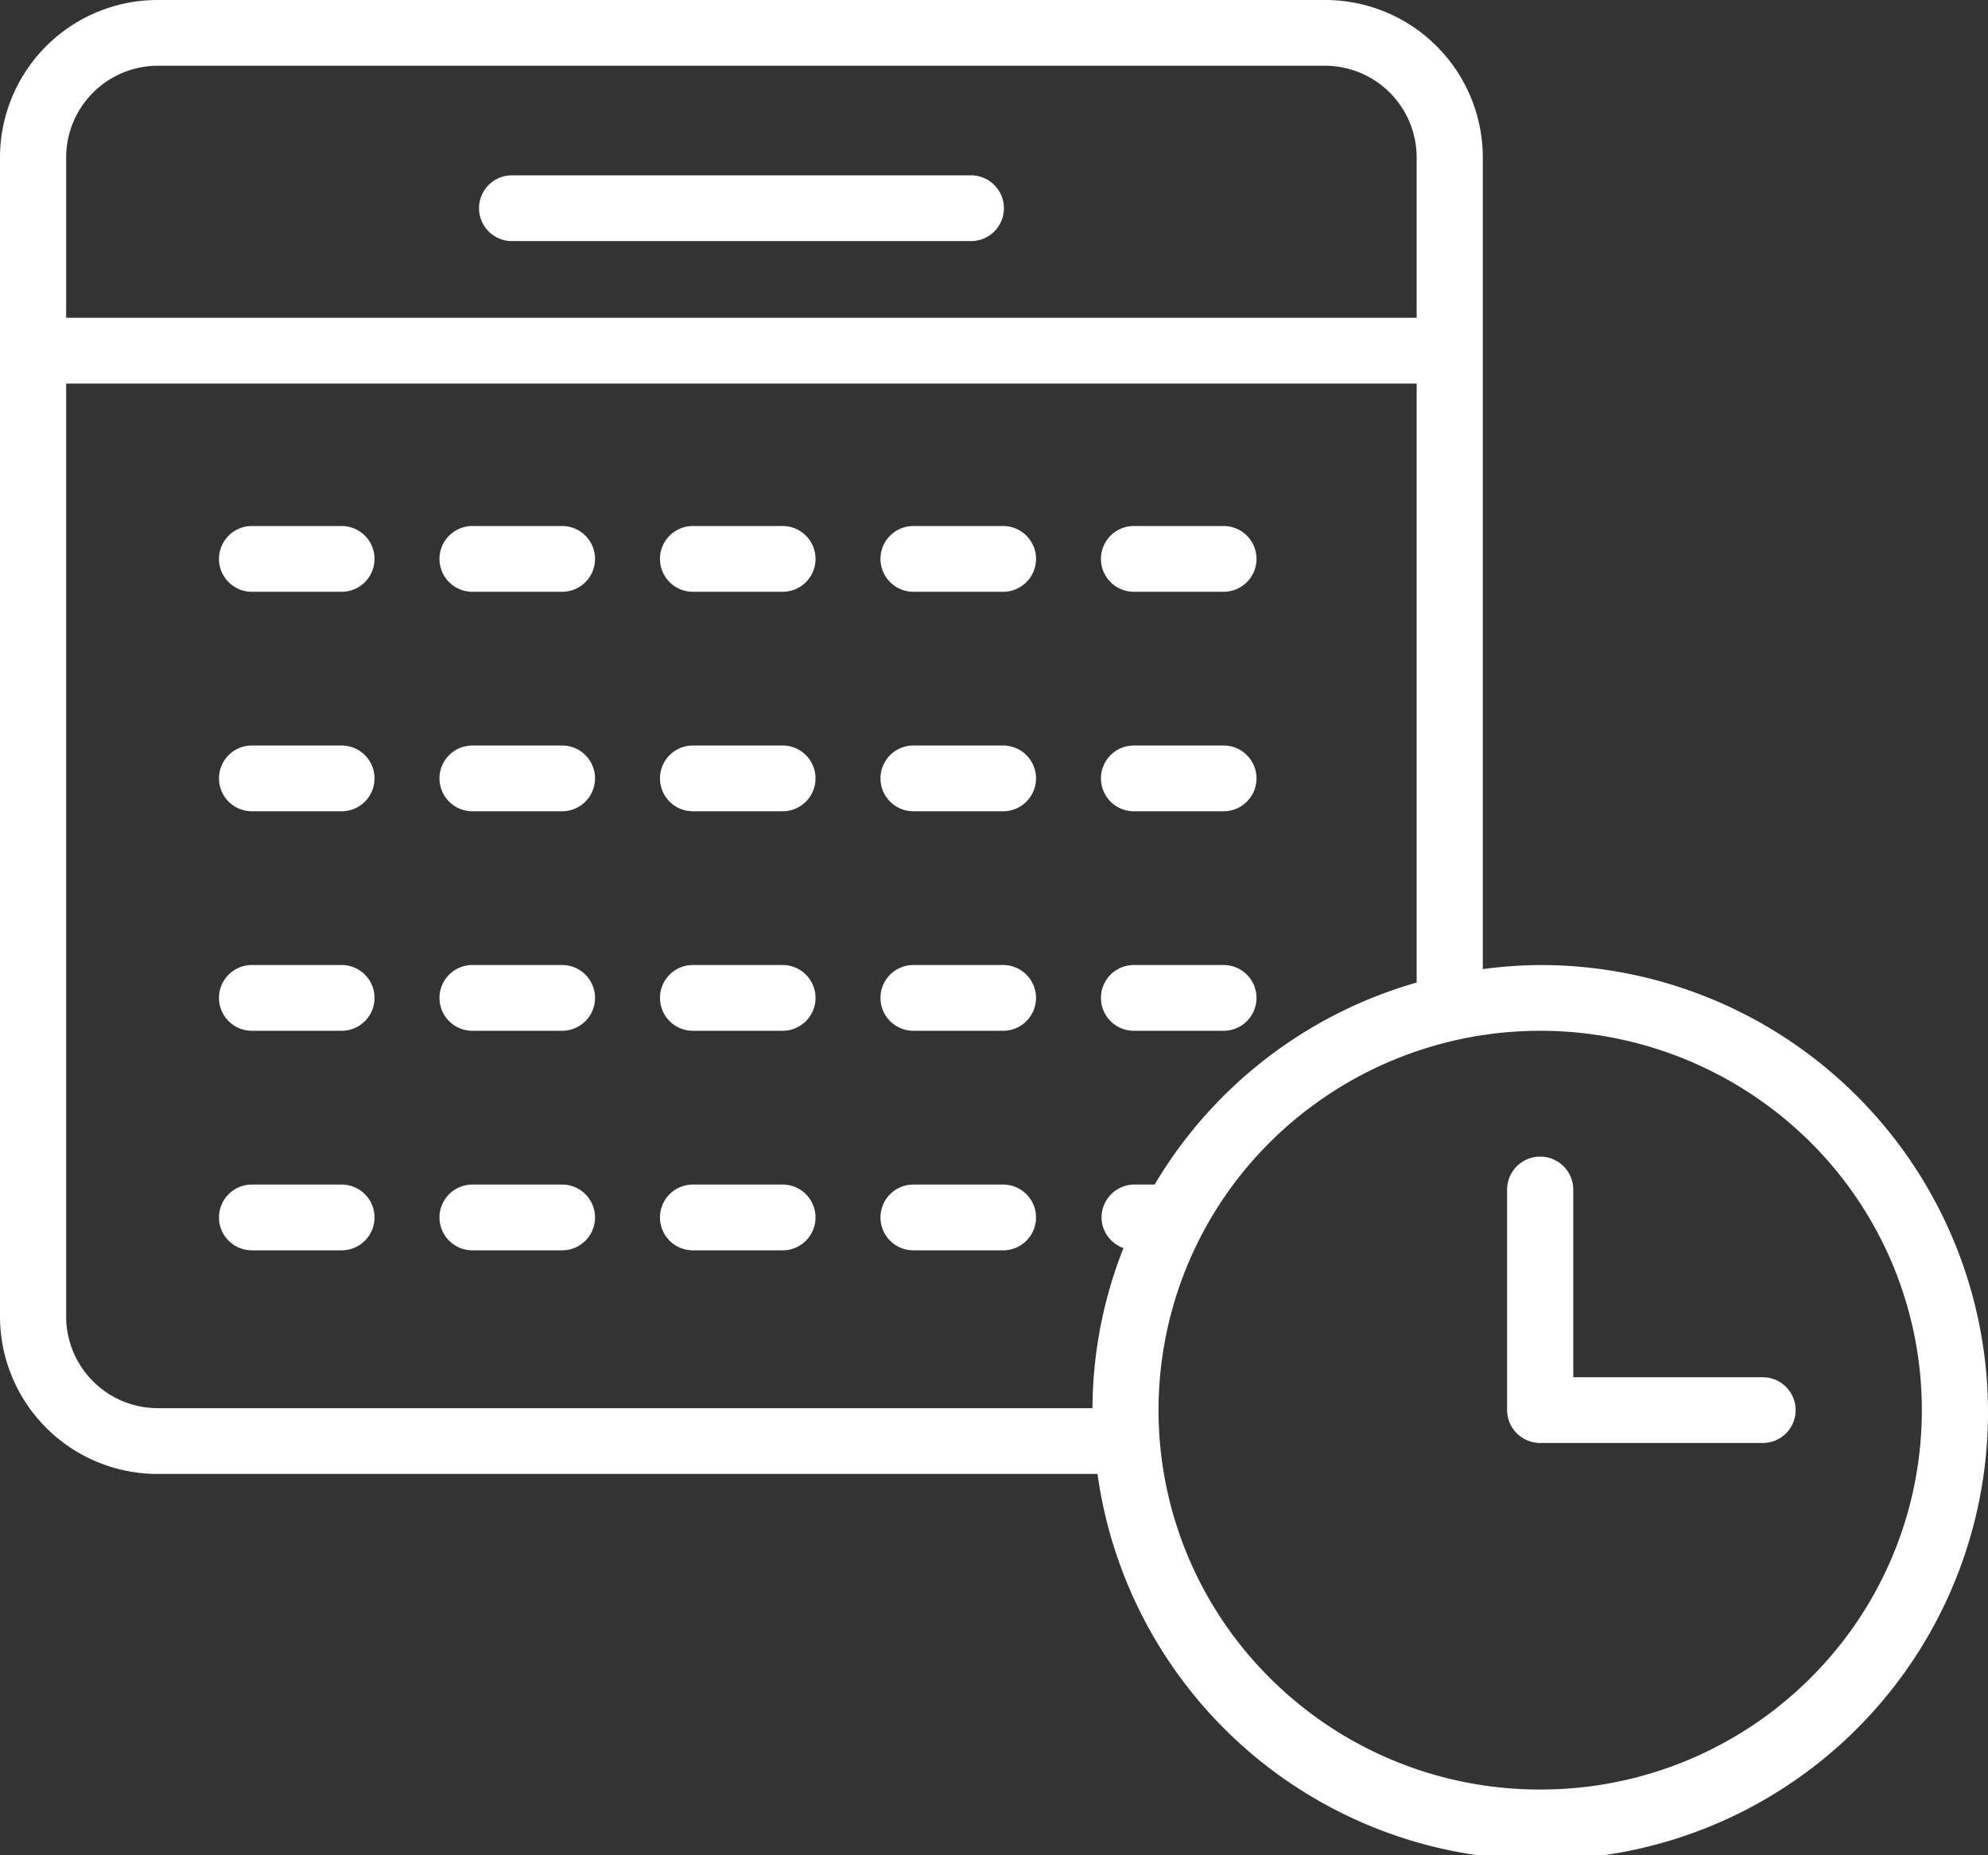 <svg xmlns="http://www.w3.org/2000/svg" xmlns:xlink="http://www.w3.org/1999/xlink" width="105" height="98" viewBox="0 0 105 98"><rect x="0" y="0" width="105" height="98" fill="#333333" stroke="none"/><defs><style>.a{fill:#fff;}.b{clip-path:url(#a);}</style><clipPath id="a"><rect class="a" width="105" height="98"/></clipPath></defs><g class="b"><path class="a" d="M69.969,0H8.349A8.325,8.325,0,0,0,0,8.3V69.558a8.325,8.325,0,0,0,8.349,8.3H57.967a23.629,23.629,0,1,0,23.38-26.882,23.894,23.894,0,0,0-3.03.215V8.3A8.325,8.325,0,0,0,69.969,0M8.349,3.473h61.62A4.848,4.848,0,0,1,74.824,8.3v8.487H3.494V8.3A4.848,4.848,0,0,1,8.349,3.473M3.494,69.558V20.26H74.824V51.9a23.65,23.65,0,0,0-13.84,10.67H59.928a1.742,1.742,0,0,0-1.747,1.737,1.724,1.724,0,0,0,1.157,1.618A23.289,23.289,0,0,0,57.7,74.384H8.349a4.848,4.848,0,0,1-4.855-4.827M81.348,94.527a20.147,20.147,0,0,1-14.254-5.869,19.958,19.958,0,0,1,0-28.341,20.245,20.245,0,0,1,28.508,0,19.958,19.958,0,0,1,0,28.341,20.148,20.148,0,0,1-14.255,5.869"/><path class="a" d="M110.5,43.473h24.165a1.737,1.737,0,1,0,0-3.473H110.5a1.737,1.737,0,1,0,0,3.473" transform="translate(-83.42 -30.738)"/><path class="a" d="M251.542,123.473H256.2a1.737,1.737,0,1,0,0-3.473h-4.658a1.737,1.737,0,1,0,0,3.473" transform="translate(-191.614 -92.214)"/><path class="a" d="M56.2,120H51.542a1.737,1.737,0,1,0,0,3.473H56.2a1.737,1.737,0,1,0,0-3.473" transform="translate(-38.197 -92.214)"/><path class="a" d="M156.2,120h-4.658a1.737,1.737,0,1,0,0,3.473H156.2a1.737,1.737,0,1,0,0-3.473" transform="translate(-114.905 -92.214)"/><path class="a" d="M201.542,123.473H206.2a1.737,1.737,0,1,0,0-3.473h-4.658a1.737,1.737,0,1,0,0,3.473" transform="translate(-153.259 -92.214)"/><path class="a" d="M106.2,120h-4.658a1.737,1.737,0,1,0,0,3.473H106.2a1.737,1.737,0,1,0,0-3.473" transform="translate(-76.551 -92.214)"/><path class="a" d="M206.2,170.073h-4.658a1.737,1.737,0,1,0,0,3.473H206.2a1.737,1.737,0,1,0,0-3.473" transform="translate(-153.259 -130.693)"/><path class="a" d="M106.2,170.073h-4.658a1.737,1.737,0,1,0,0,3.473H106.2a1.737,1.737,0,1,0,0-3.473" transform="translate(-76.551 -130.693)"/><path class="a" d="M56.2,170.073H51.542a1.737,1.737,0,1,0,0,3.473H56.2a1.737,1.737,0,1,0,0-3.473" transform="translate(-38.197 -130.693)"/><path class="a" d="M251.542,173.546H256.2a1.737,1.737,0,1,0,0-3.473h-4.658a1.737,1.737,0,1,0,0,3.473" transform="translate(-191.614 -130.693)"/><path class="a" d="M156.2,170.073h-4.658a1.737,1.737,0,1,0,0,3.473H156.2a1.737,1.737,0,1,0,0-3.473" transform="translate(-114.905 -130.693)"/><path class="a" d="M251.542,223.625H256.2a1.737,1.737,0,1,0,0-3.473h-4.658a1.737,1.737,0,1,0,0,3.473" transform="translate(-191.614 -169.177)"/><path class="a" d="M106.2,220.152h-4.658a1.737,1.737,0,1,0,0,3.473H106.2a1.737,1.737,0,1,0,0-3.473" transform="translate(-76.551 -169.177)"/><path class="a" d="M156.2,220.152h-4.658a1.737,1.737,0,1,0,0,3.473H156.2a1.737,1.737,0,1,0,0-3.473" transform="translate(-114.905 -169.177)"/><path class="a" d="M56.2,220.152H51.542a1.737,1.737,0,1,0,0,3.473H56.2a1.737,1.737,0,1,0,0-3.473" transform="translate(-38.197 -169.177)"/><path class="a" d="M206.2,220.152h-4.658a1.737,1.737,0,1,0,0,3.473H206.2a1.737,1.737,0,1,0,0-3.473" transform="translate(-153.259 -169.177)"/><path class="a" d="M206.2,270.235h-4.658a1.737,1.737,0,1,0,0,3.473H206.2a1.737,1.737,0,1,0,0-3.473" transform="translate(-153.259 -207.663)"/><path class="a" d="M56.2,270.235H51.542a1.737,1.737,0,1,0,0,3.473H56.2a1.737,1.737,0,1,0,0-3.473" transform="translate(-38.197 -207.663)"/><path class="a" d="M106.2,270.235h-4.658a1.737,1.737,0,1,0,0,3.473H106.2a1.737,1.737,0,1,0,0-3.473" transform="translate(-76.551 -207.663)"/><path class="a" d="M156.2,270.235h-4.658a1.737,1.737,0,1,0,0,3.473H156.2a1.737,1.737,0,1,0,0-3.473" transform="translate(-114.905 -207.663)"/><path class="a" d="M355.218,275.55h-9.966v-9.908a1.747,1.747,0,0,0-3.494,0v11.644a1.744,1.744,0,0,0,.512,1.228,1.764,1.764,0,0,0,1.235.509h11.713a1.737,1.737,0,1,0,0-3.473" transform="translate(-262.157 -202.8)"/></g></svg>